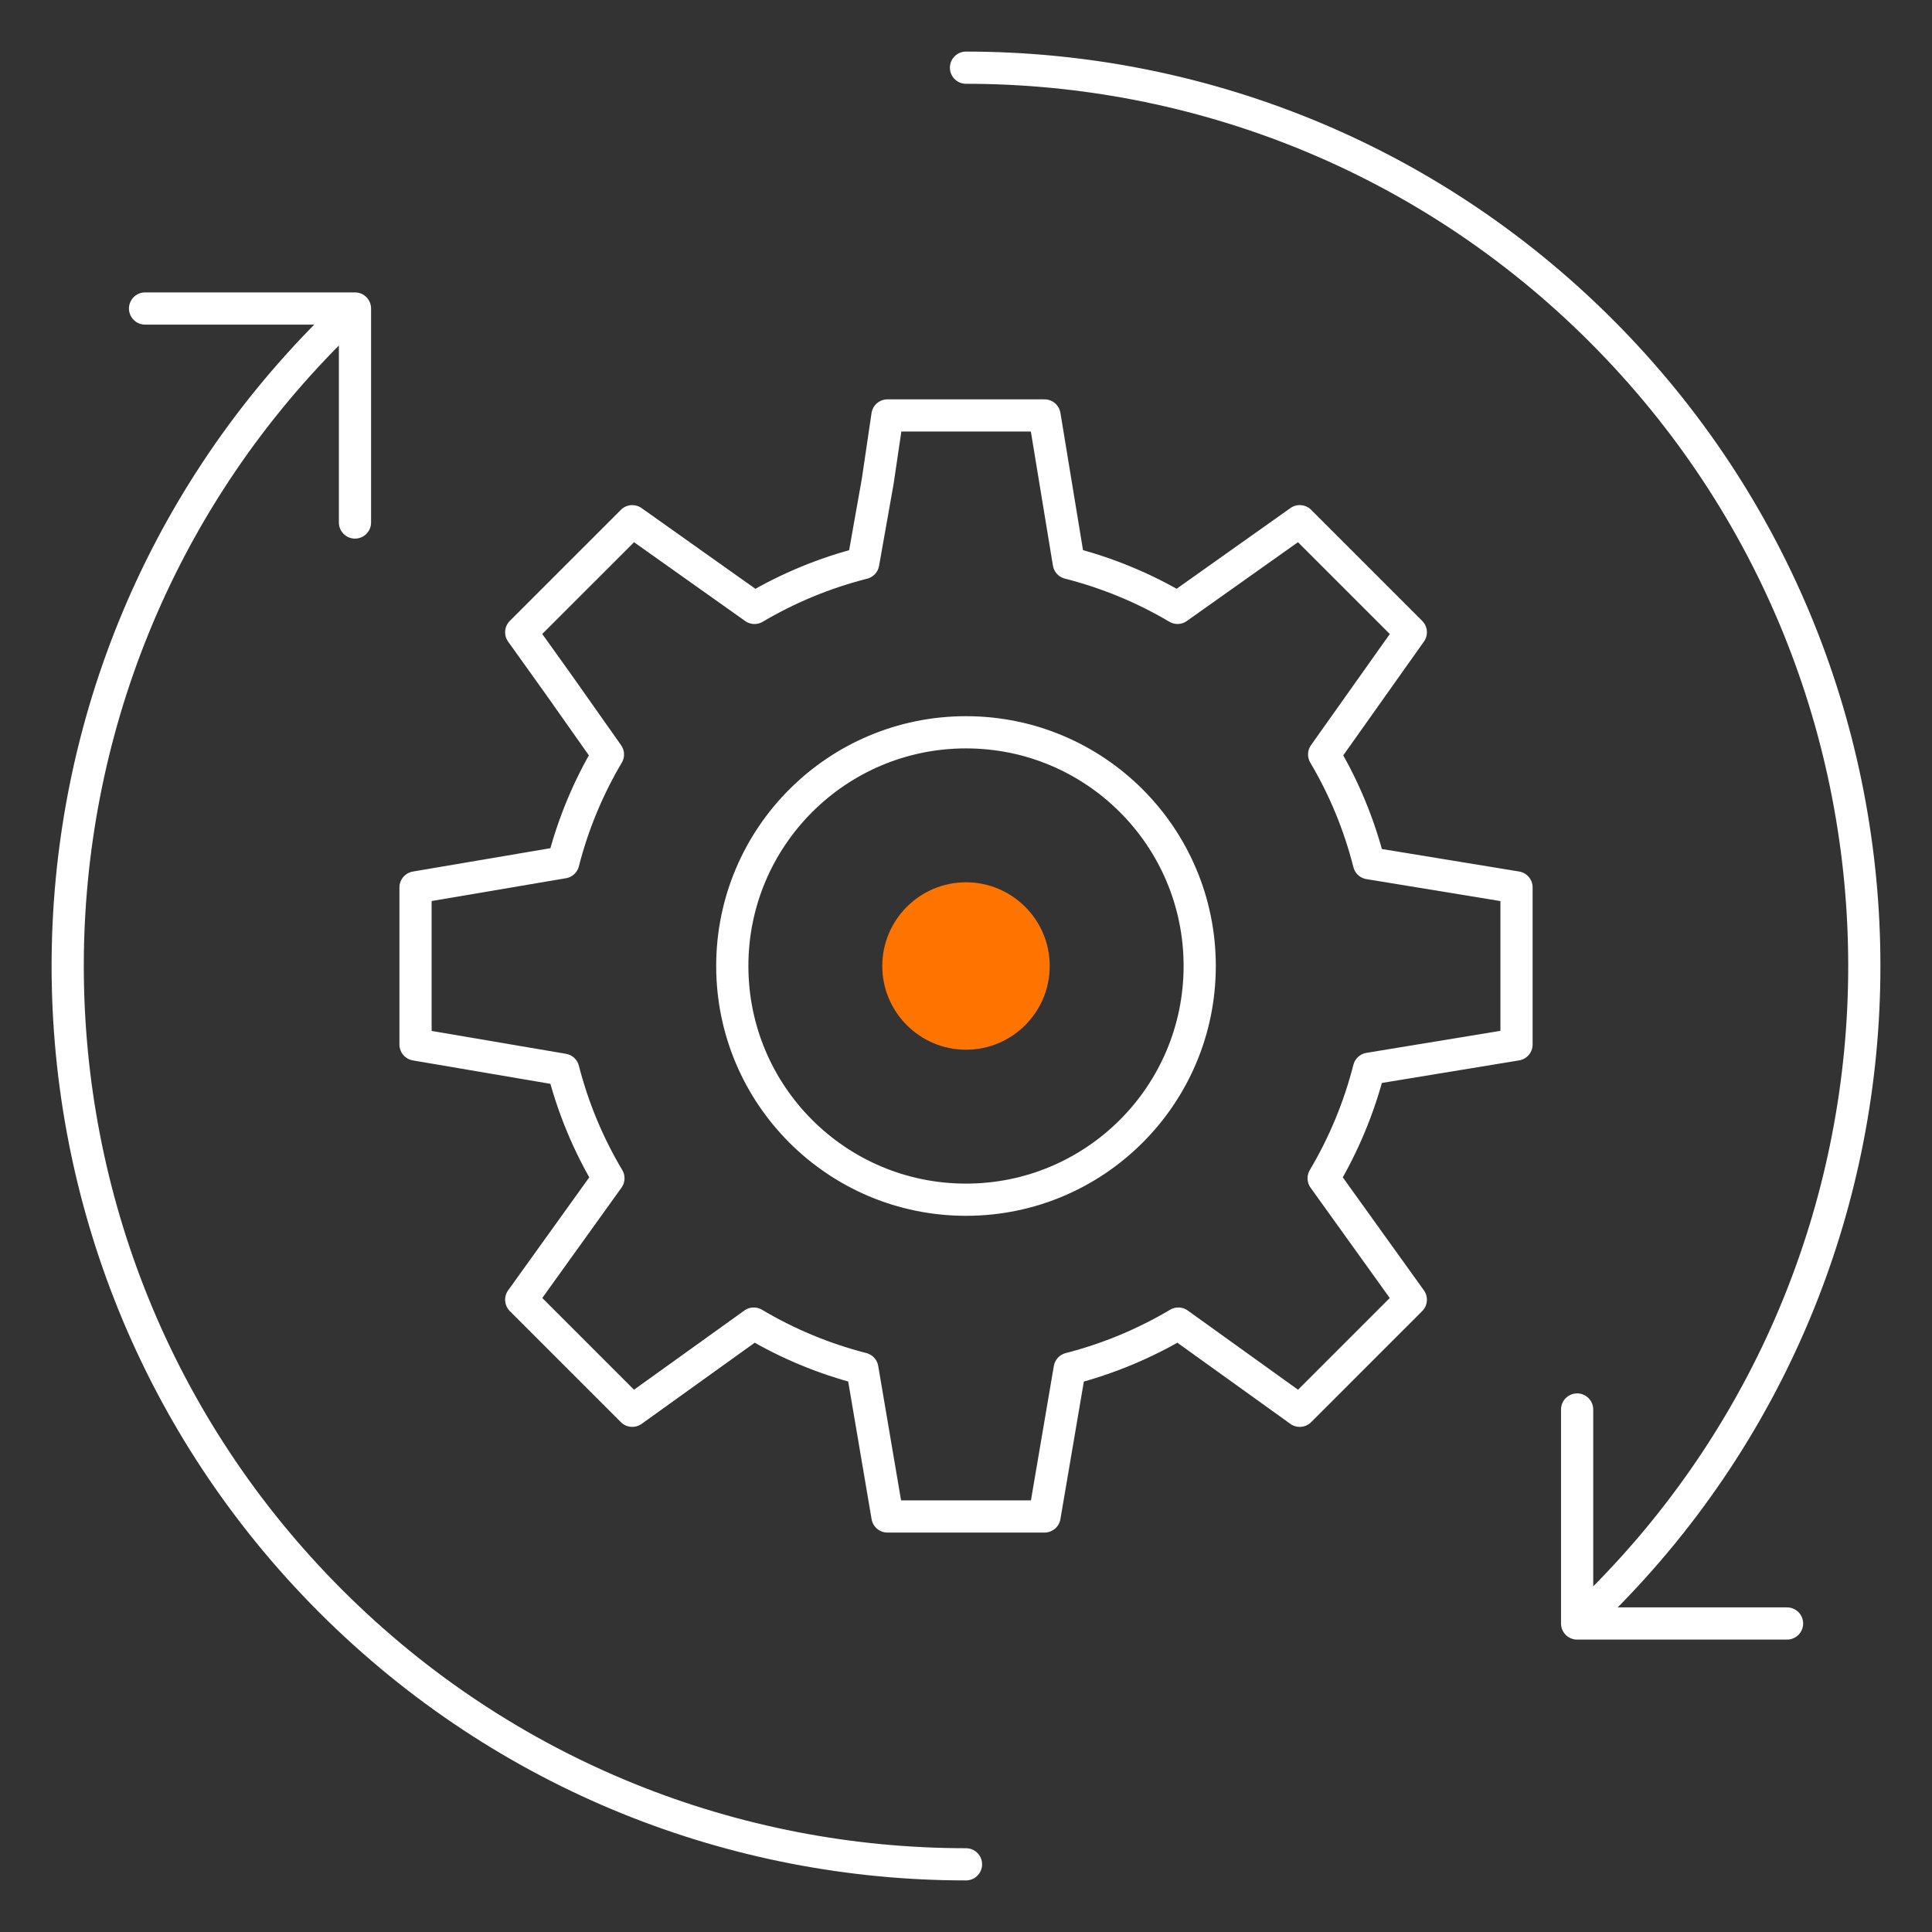 <?xml version="1.0" encoding="UTF-8"?><svg id="Layer_1" xmlns="http://www.w3.org/2000/svg" viewBox="0 0 600 600"><rect x="0" y="0" width="600" height="600" fill="#333333" stroke="none"/><defs><style>.cls-1{fill:none;stroke:#fff;stroke-linecap:round;stroke-linejoin:round;stroke-width:10px;}.cls-2{fill:#ff7300;}</style></defs><path class="cls-1" d="M268.07,174.87c-12.01,3.06-23.34,7.76-33.75,13.92l-37.96-26.92-34.49,34.48,11.61,16.23,15.32,21.73c-6.12,10.33-10.82,21.57-13.87,33.5l-45.88,7.79v48.79l45.88,7.81c3.08,12.02,7.83,23.33,14.02,33.72l-27.08,37.72,34.49,34.49,37.73-27.08c10.39,6.18,21.71,10.92,33.72,14l7.8,45.9h48.78l7.82-45.89c12-3.09,23.32-7.83,33.73-14.01l37.71,27.08,34.49-34.49-27.07-37.71c6.23-10.49,11-21.91,14.09-34.02l45.81-7.53v-48.79l-45.81-7.51c-3.05-12.03-7.76-23.37-13.93-33.78l26.91-37.95-34.49-34.49-37.96,26.92c-10.4-6.17-21.74-10.87-33.76-13.94l-7.54-45.82h-48.78l-3.02,20.44-4.51,25.4Z"/><circle class="cls-1" cx="300" cy="300" r="72.58"/><path class="cls-2" d="M300,274c-14.34,0-26,11.66-26,26s11.66,26,26,26,26-11.66,26-26-11.66-26-26-26Z"/><path class="cls-1" d="M300,578.98c-71.4,0-142.79-27.24-197.27-81.71C-6.21,388.32-6.21,211.68,102.73,102.73"/><path class="cls-1" d="M300,21.02c71.4,0,142.79,27.24,197.27,81.71,108.95,108.95,108.95,285.59,0,394.53"/><polyline class="cls-1" points="554.98 504.19 489.79 504.19 489.79 437.73"/><polyline class="cls-1" points="45.05 95.81 110.24 95.81 110.24 162.27"/></svg>